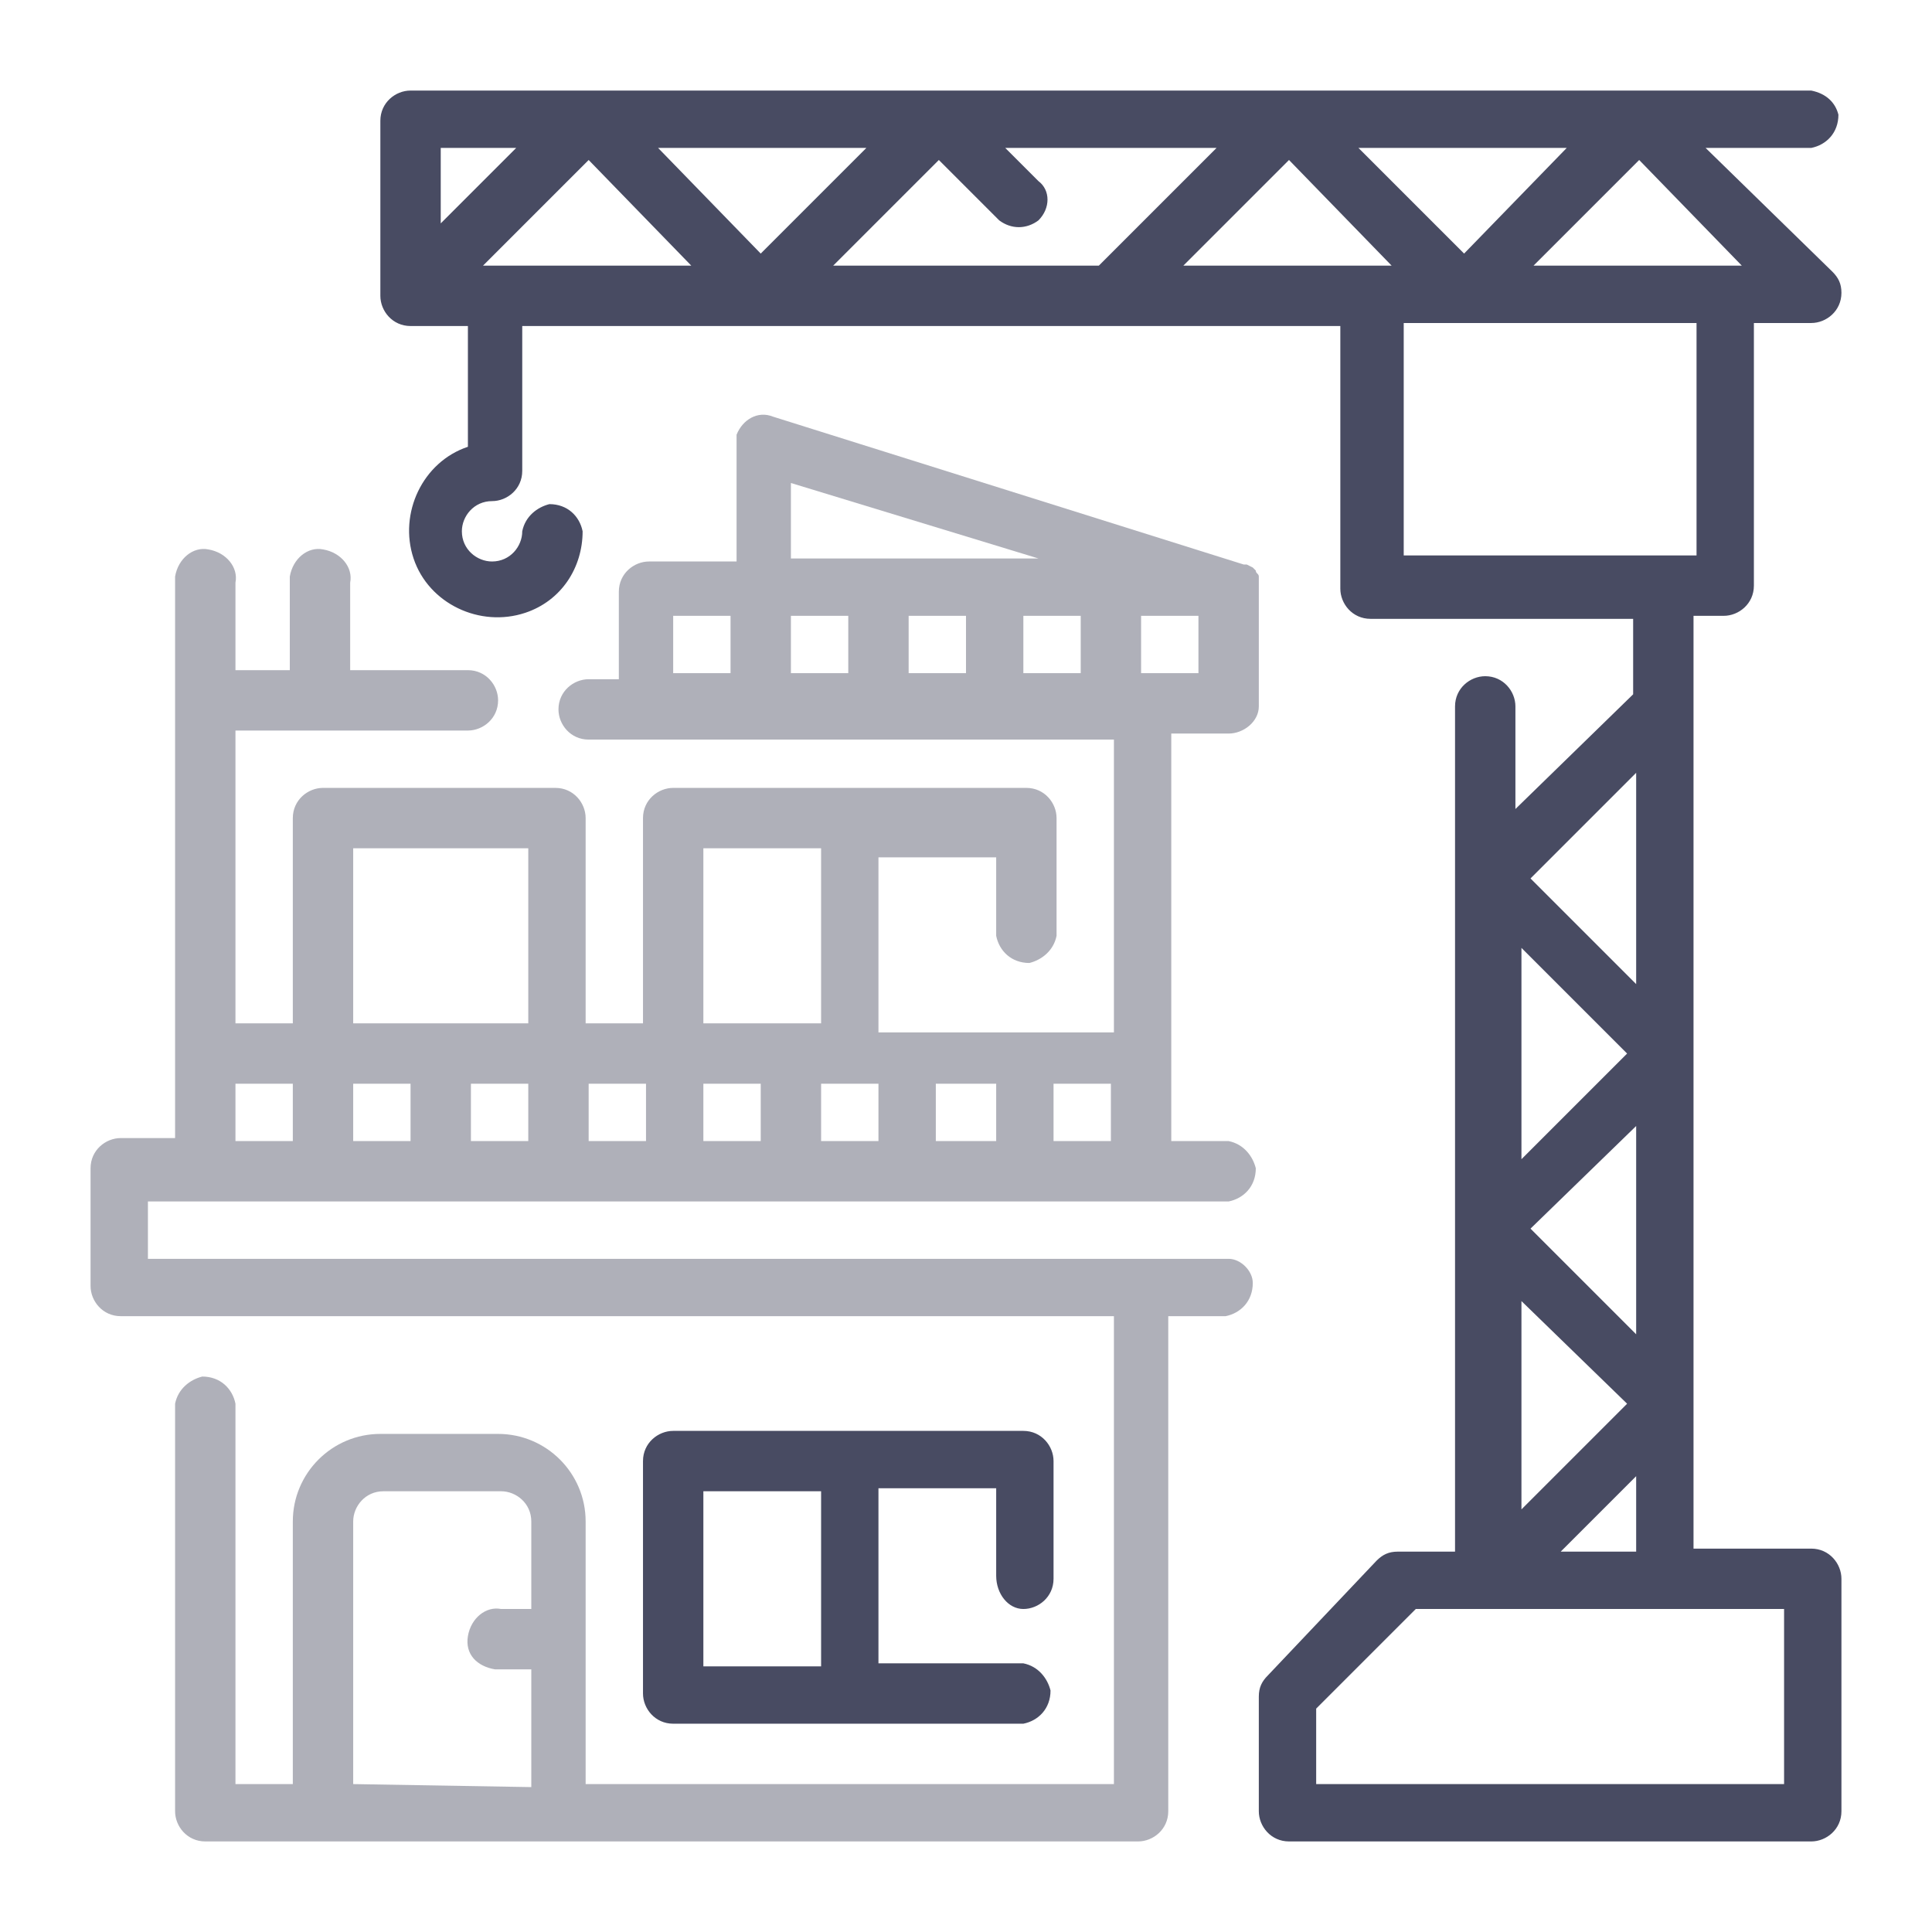 <?xml version="1.0" encoding="utf-8"?>
<!-- Generator: Adobe Illustrator 28.3.0, SVG Export Plug-In . SVG Version: 6.00 Build 0)  -->
<svg version="1.1" id="Layer_1" xmlns="http://www.w3.org/2000/svg" xmlns:xlink="http://www.w3.org/1999/xlink" x="0px" y="0px"
	 viewBox="0 0 64 64" style="enable-background:new 0 0 64 64;" xml:space="preserve">
<style type="text/css">
	.st0{fill:#AFB0B9;}
	.st1{fill:#484B62;}
</style>
<g>
	<path class="st0" d="M40.7,41.7H4.9v-1.9h35.8c0.5-0.1,0.9-0.5,0.9-1.1c-0.1-0.4-0.4-0.8-0.9-0.9h-1.9V24.3h1.9c0.5,0,1-0.4,1-0.9
		l0,0v-3.9c0-0.1,0-0.2,0-0.3v-0.1c0-0.1-0.1-0.1-0.1-0.2l-0.1-0.1l-0.2-0.1h-0.1l0,0l-15.6-4.9c-0.5-0.2-1,0.1-1.2,0.6l0,0
		c0,0.1,0,0.2,0,0.3v3.9h-2.9c-0.5,0-1,0.4-1,1v2.9h-1c-0.5,0-1,0.4-1,1c0,0.5,0.4,1,1,1h17.4v9.7h-7.8v-5.8H33V31
		c0.1,0.5,0.5,0.9,1.1,0.9c0.4-0.1,0.8-0.4,0.9-0.9v-3.9c0-0.5-0.4-1-1-1H22.3c-0.5,0-1,0.4-1,1v6.8h-1.9v-6.8c0-0.5-0.4-1-1-1h-7.7
		c-0.5,0-1,0.4-1,1v6.8H7.8v-9.7h7.7c0.5,0,1-0.4,1-1c0-0.5-0.4-1-1-1h-3.9v-2.9c0.1-0.5-0.3-1-0.9-1.1c-0.5-0.1-1,0.3-1.1,0.9
		c0,0.1,0,0.2,0,0.2v2.9H7.8v-2.9c0.1-0.5-0.3-1-0.9-1.1c-0.5-0.1-1,0.3-1.1,0.9c0,0.1,0,0.2,0,0.2v18.4H4c-0.5,0-1,0.4-1,1v3.9
		c0,0.5,0.4,1,1,1h32.9v15.5H19.4v-8.7c0-1.6-1.3-2.9-2.9-2.9h-3.9c-1.6,0-2.9,1.3-2.9,2.9v8.7H7.8V46.5c-0.1-0.5-0.5-0.9-1.1-0.9
		c-0.4,0.1-0.8,0.4-0.9,0.9V60c0,0.5,0.4,1,1,1h30.9c0.5,0,1-0.4,1-1V43.6h1.9c0.5-0.1,0.9-0.5,0.9-1.1
		C41.5,42.1,41.1,41.7,40.7,41.7z M39.7,22.3h-1.9v-1.9h1.9V22.3z M34.4,18.5h-8.2V16L34.4,18.5z M22.3,20.4h1.9v1.9h-1.9V20.4z
		 M26.2,20.4h1.9v1.9h-1.9V20.4z M30.1,20.4H32v1.9h-1.9V20.4z M33.9,20.4h1.9v1.9h-1.9V20.4z M11.7,35.9h1.9v1.9h-1.9V35.9z
		 M17.5,35.9v1.9h-1.9v-1.9H17.5z M29.1,35.9v1.9h-1.9v-1.9H29.1z M31,35.9h2v1.9h-2V35.9z M25.2,37.8h-1.9v-1.9h1.9V37.8z
		 M21.4,37.8h-1.9v-1.9h1.9V37.8z M36.8,37.8h-1.9v-1.9h1.9V37.8z M27.2,28.1v5.8h-3.9v-5.8C23.3,28.1,27.2,28.1,27.2,28.1z
		 M11.7,28.1h5.8v5.8h-5.8V28.1z M7.8,35.9h1.9v1.9H7.8V35.9z M11.7,59.1v-8.7c0-0.5,0.4-1,1-1h3.9c0.5,0,1,0.4,1,1v2.9h-1
		c-0.5-0.1-1,0.3-1.1,0.9s0.3,1,0.9,1.1c0.1,0,0.2,0,0.2,0h1v3.9L11.7,59.1z"/>
	<path class="st1" d="M33.9,53.3c0.5,0,1-0.4,1-1v-3.9c0-0.5-0.4-1-1-1H22.3c-0.5,0-1,0.4-1,1l0,0v7.7c0,0.5,0.4,1,1,1l0,0h11.6
		c0.5-0.1,0.9-0.5,0.9-1.1c-0.1-0.4-0.4-0.8-0.9-0.9h-4.8v-5.8H33v2.9C33,52.8,33.4,53.3,33.9,53.3L33.9,53.3z M27.2,55.2h-3.9v-5.8
		h3.9V55.2z"/>
	<path class="st1" d="M60,51.3h-3.9V20.4h1c0.5,0,1-0.4,1-1v-8.7H60c0.5,0,1-0.4,1-1c0-0.3-0.1-0.5-0.3-0.7l-4.2-4.1H60
		c0.5-0.1,0.9-0.5,0.9-1.1C60.8,3.4,60.5,3.1,60,3H13.6c-0.5,0-1,0.4-1,1v5.8c0,0.5,0.4,1,1,1h1.9v4c-1.5,0.5-2.3,2.2-1.8,3.7
		s2.2,2.3,3.7,1.8c1.2-0.4,1.9-1.5,1.9-2.7c-0.1-0.5-0.5-0.9-1.1-0.9c-0.4,0.1-0.8,0.4-0.9,0.9c0,0.5-0.4,1-1,1c-0.5,0-1-0.4-1-1
		c0-0.5,0.4-1,1-1l0,0c0.5,0,1-0.4,1-1v-4.8h27.1v8.7c0,0.5,0.4,1,1,1h8.7V23l-3.9,3.8v-3.4c0-0.5-0.4-1-1-1c-0.5,0-1,0.4-1,1v28
		h-1.9c-0.3,0-0.5,0.1-0.7,0.3L42,55.5c-0.2,0.2-0.3,0.4-0.3,0.7V60c0,0.5,0.4,1,1,1H60c0.5,0,1-0.4,1-1v-7.7
		C61,51.8,60.6,51.3,60,51.3L60,51.3z M57.7,8.8h-6.9l3.5-3.5L57.7,8.8z M48.5,8.4L45,4.9h6.9L48.5,8.4z M27.6,8.8l3.5-3.5l2,2
		c0.4,0.3,0.9,0.3,1.3,0c0.4-0.4,0.4-1,0-1.3l-1.1-1.1h7l-3.9,3.9H27.6z M16,8.8l3.5-3.5l3.4,3.5H16z M21.8,4.9h6.9l-3.5,3.5
		L21.8,4.9z M17.1,4.9l-2.5,2.5V4.9H17.1z M42.7,5.3l3.4,3.5h-6.9L42.7,5.3z M46.5,10.7h9.7v7.7h-9.7V10.7z M50.4,38.4v-7l3.5,3.5
		L50.4,38.4z M54.2,37.3v6.9l-3.5-3.5L54.2,37.3z M50.4,43.1l3.5,3.4L50.4,50V43.1z M54.2,48.9v2.5h-2.5L54.2,48.9z M54.2,32.6
		l-3.5-3.5l3.5-3.5V32.6z M59.1,59.1H43.6v-2.5l3.3-3.3h12.2V59.1z"/>
</g>
</svg>
